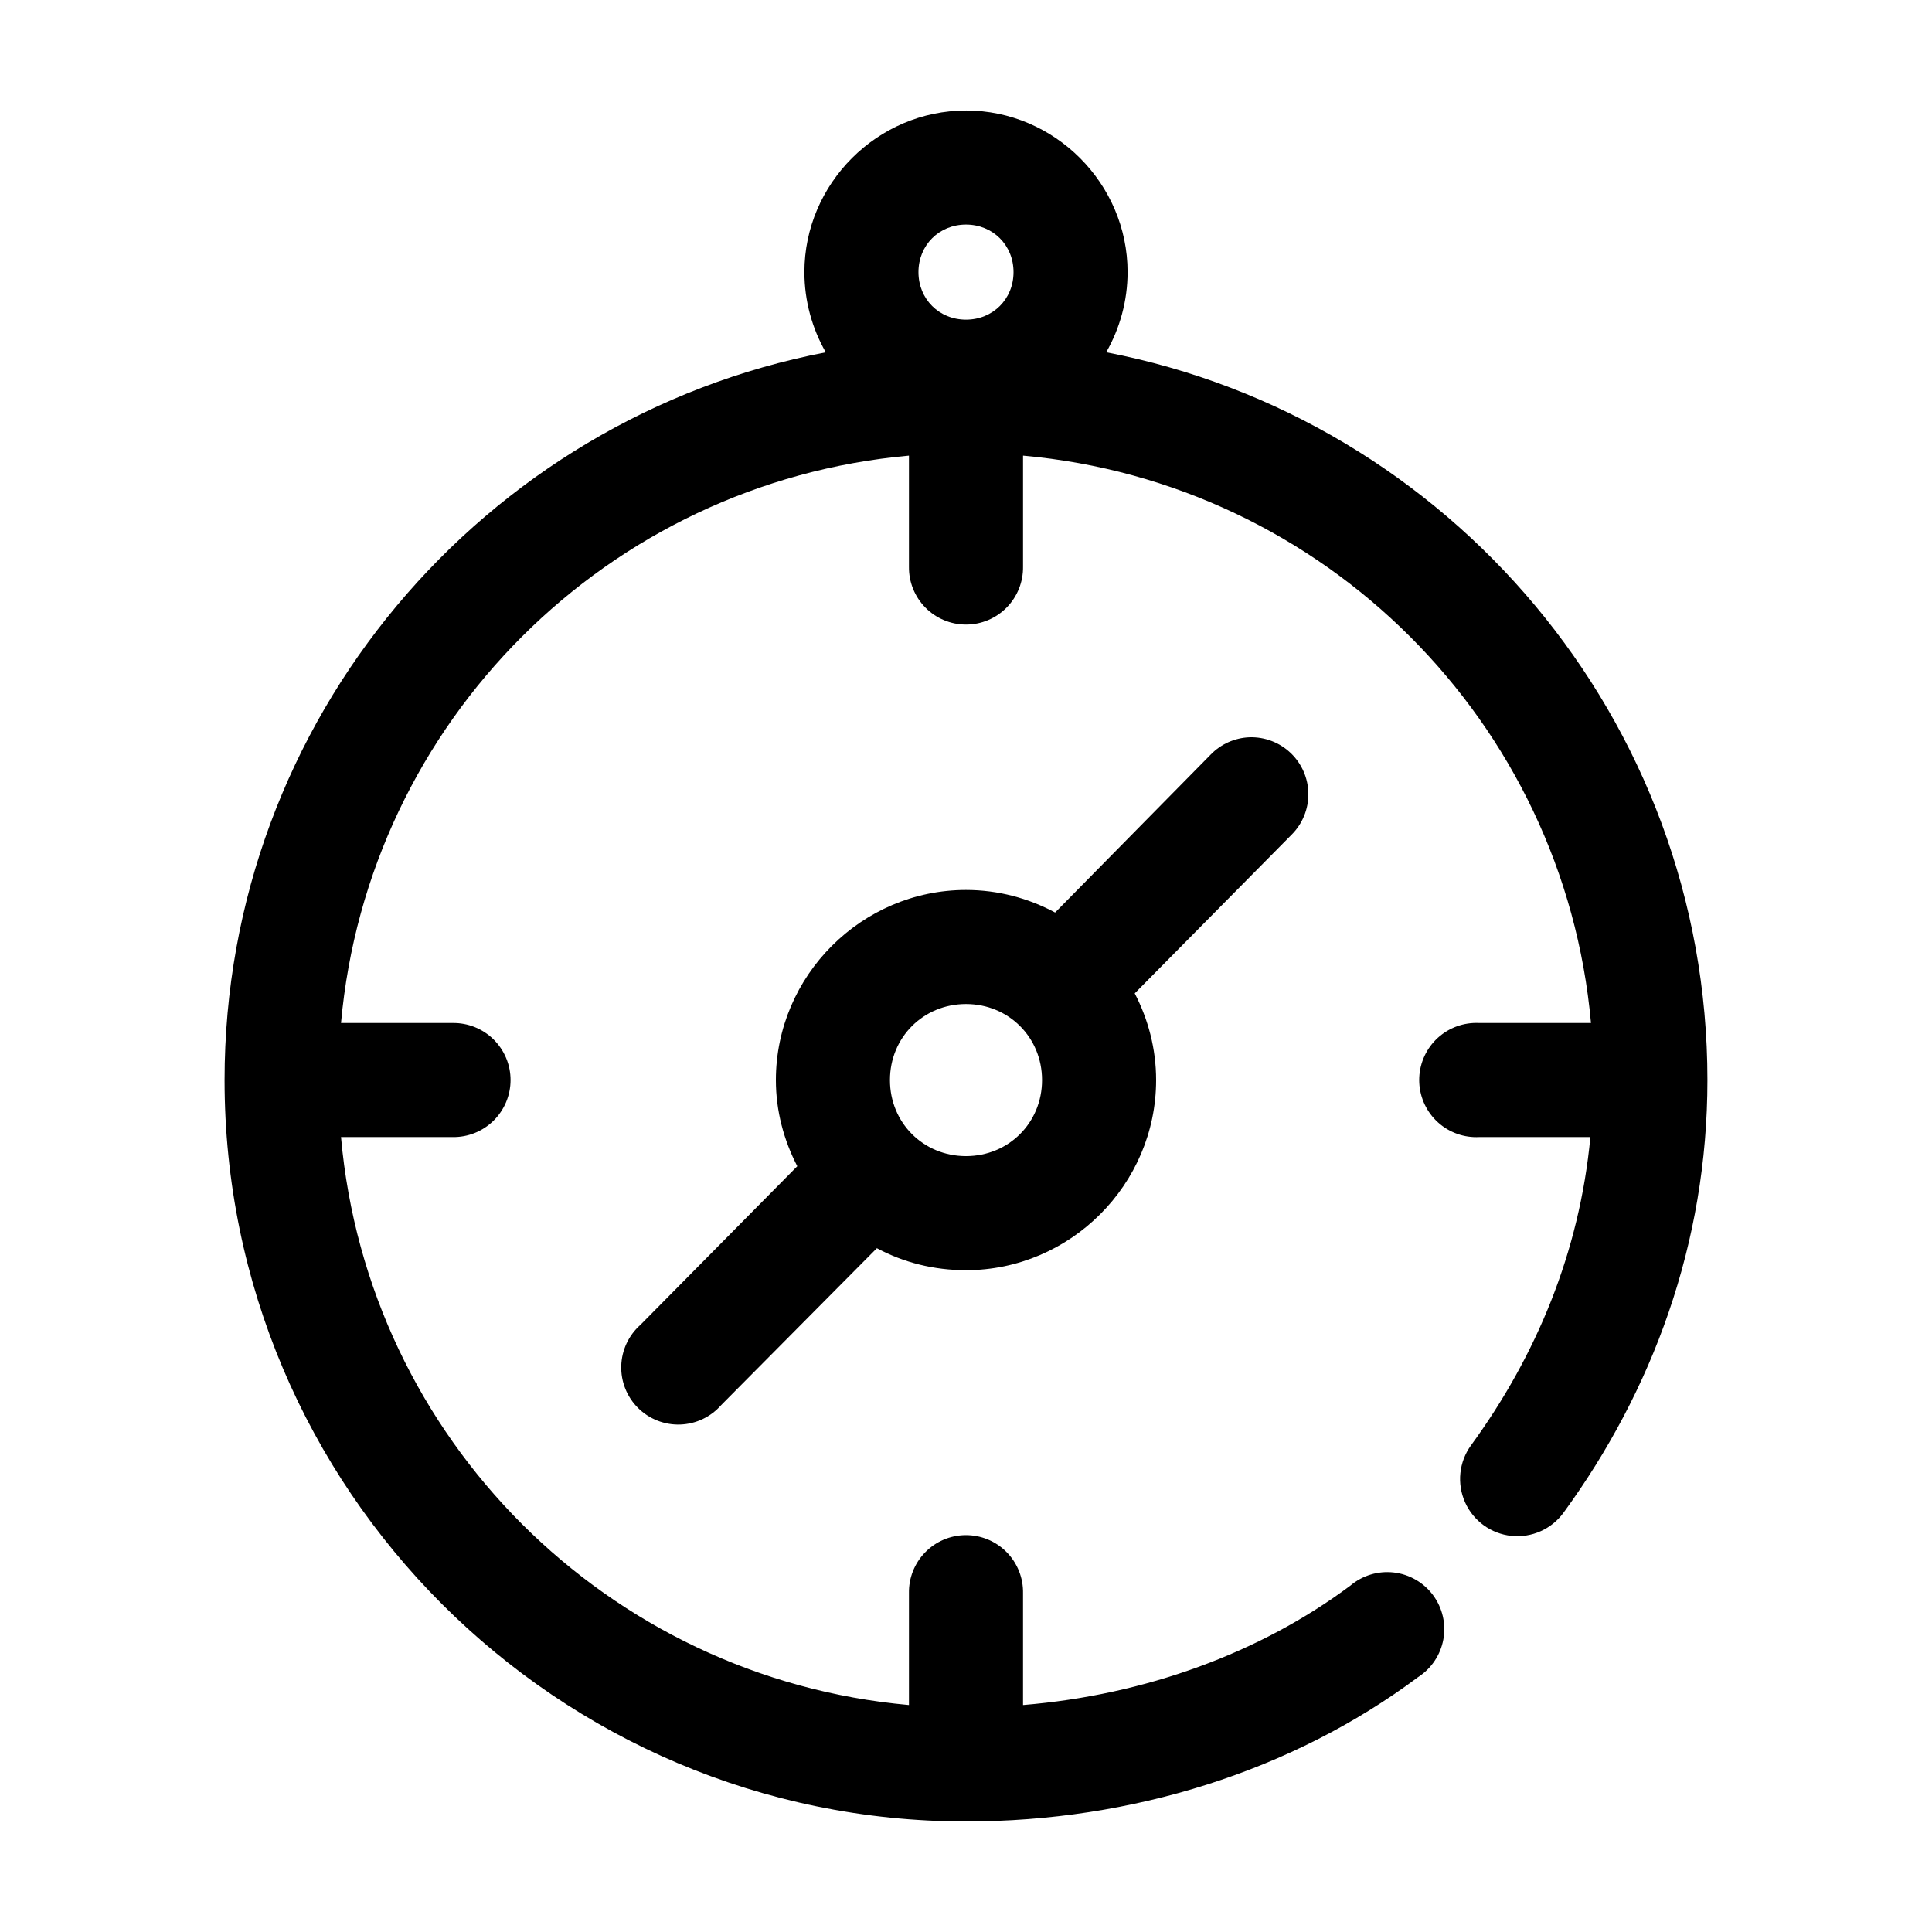 <?xml version="1.0" encoding="UTF-8"?>
<!-- Uploaded to: ICON Repo, www.iconrepo.com, Generator: ICON Repo Mixer Tools -->
<svg fill="#000000" width="800px" height="800px" version="1.1" viewBox="144 144 512 512" xmlns="http://www.w3.org/2000/svg">
 <path d="m400 173.29c-23.473 0-42.824 19.352-42.824 42.824 0 7.66 2.07 15 5.668 21.254-90.625 17.426-159.33 97.234-159.33 192.86 0 108.34 88.148 196.48 196.49 196.48 44.016 0 86.449-13.348 119.81-38.258 3.516-2.262 5.938-5.879 6.691-9.992 0.754-4.113-0.23-8.352-2.719-11.715-2.488-3.359-6.258-5.539-10.41-6.019-4.156-0.48-8.324 0.777-11.512 3.481-23.918 17.859-54.398 28.988-86.75 31.648v-29.602c0.086-4.09-1.492-8.039-4.371-10.945-2.875-2.91-6.809-4.523-10.902-4.481-4.035 0.039-7.887 1.695-10.695 4.594-2.812 2.898-4.344 6.797-4.262 10.832v29.602c-79.922-7.184-143.4-70.57-150.51-150.52h29.598c4.047 0.059 7.945-1.508 10.828-4.348 2.879-2.844 4.504-6.719 4.504-10.766 0-4.047-1.625-7.922-4.504-10.762-2.883-2.844-6.781-4.41-10.828-4.352h-29.598c7.18-79.871 70.641-143.18 150.51-150.36v29.441c-0.055 4.043 1.512 7.945 4.352 10.824 2.84 2.883 6.719 4.504 10.766 4.504 4.043 0 7.922-1.621 10.762-4.504 2.84-2.879 4.41-6.781 4.352-10.824v-29.441c79.871 7.18 143.34 70.484 150.51 150.36h-29.598c-0.523-0.027-1.051-0.027-1.574 0-4.008 0.207-7.773 2-10.461 4.981-2.684 2.984-4.078 6.91-3.871 10.922 0.211 4.008 2.004 7.769 4.988 10.457 2.981 2.688 6.91 4.078 10.918 3.867h29.441c-2.875 30.457-14.281 57.902-31.645 81.715-3.18 4.387-3.773 10.137-1.566 15.082 2.211 4.945 6.894 8.336 12.281 8.895 5.391 0.559 10.668-1.801 13.844-6.188 23.5-32.223 38.102-71.316 38.102-114.62 0-95.629-68.707-175.44-159.33-192.86 3.594-6.254 5.668-13.594 5.668-21.254 0-23.473-19.355-42.824-42.824-42.824zm0 30.227c7.133 0 12.594 5.461 12.594 12.598 0 7.133-5.461 12.594-12.594 12.594-7.137 0-12.598-5.461-12.598-12.594 0-7.137 5.461-12.598 12.598-12.598zm75.098 135.87c-3.871 0.156-7.535 1.789-10.234 4.566l-41.25 41.879c-7.062-3.793-15.102-5.981-23.613-5.981-27.648 0-50.383 22.734-50.383 50.379 0 8.219 2.117 15.945 5.668 22.828l-41.562 42.039c-3.129 2.769-4.969 6.711-5.086 10.883-0.117 4.176 1.496 8.215 4.461 11.156 2.965 2.941 7.016 4.527 11.188 4.379 4.176-0.148 8.102-2.019 10.848-5.164l41.25-41.566c7.062 3.793 15.102 5.828 23.617 5.828 27.645 0 50.379-22.738 50.379-50.383 0-8.27-2.078-16.074-5.668-22.984l41.566-42.039c2.887-2.871 4.488-6.789 4.449-10.859-0.039-4.074-1.719-7.957-4.664-10.773-2.941-2.816-6.894-4.324-10.965-4.188zm-75.098 70.691c11.309 0 20.152 8.844 20.152 20.152 0 11.309-8.844 20.152-20.152 20.152s-20.152-8.844-20.152-20.152c0-11.309 8.844-20.152 20.152-20.152z"/>
</svg>